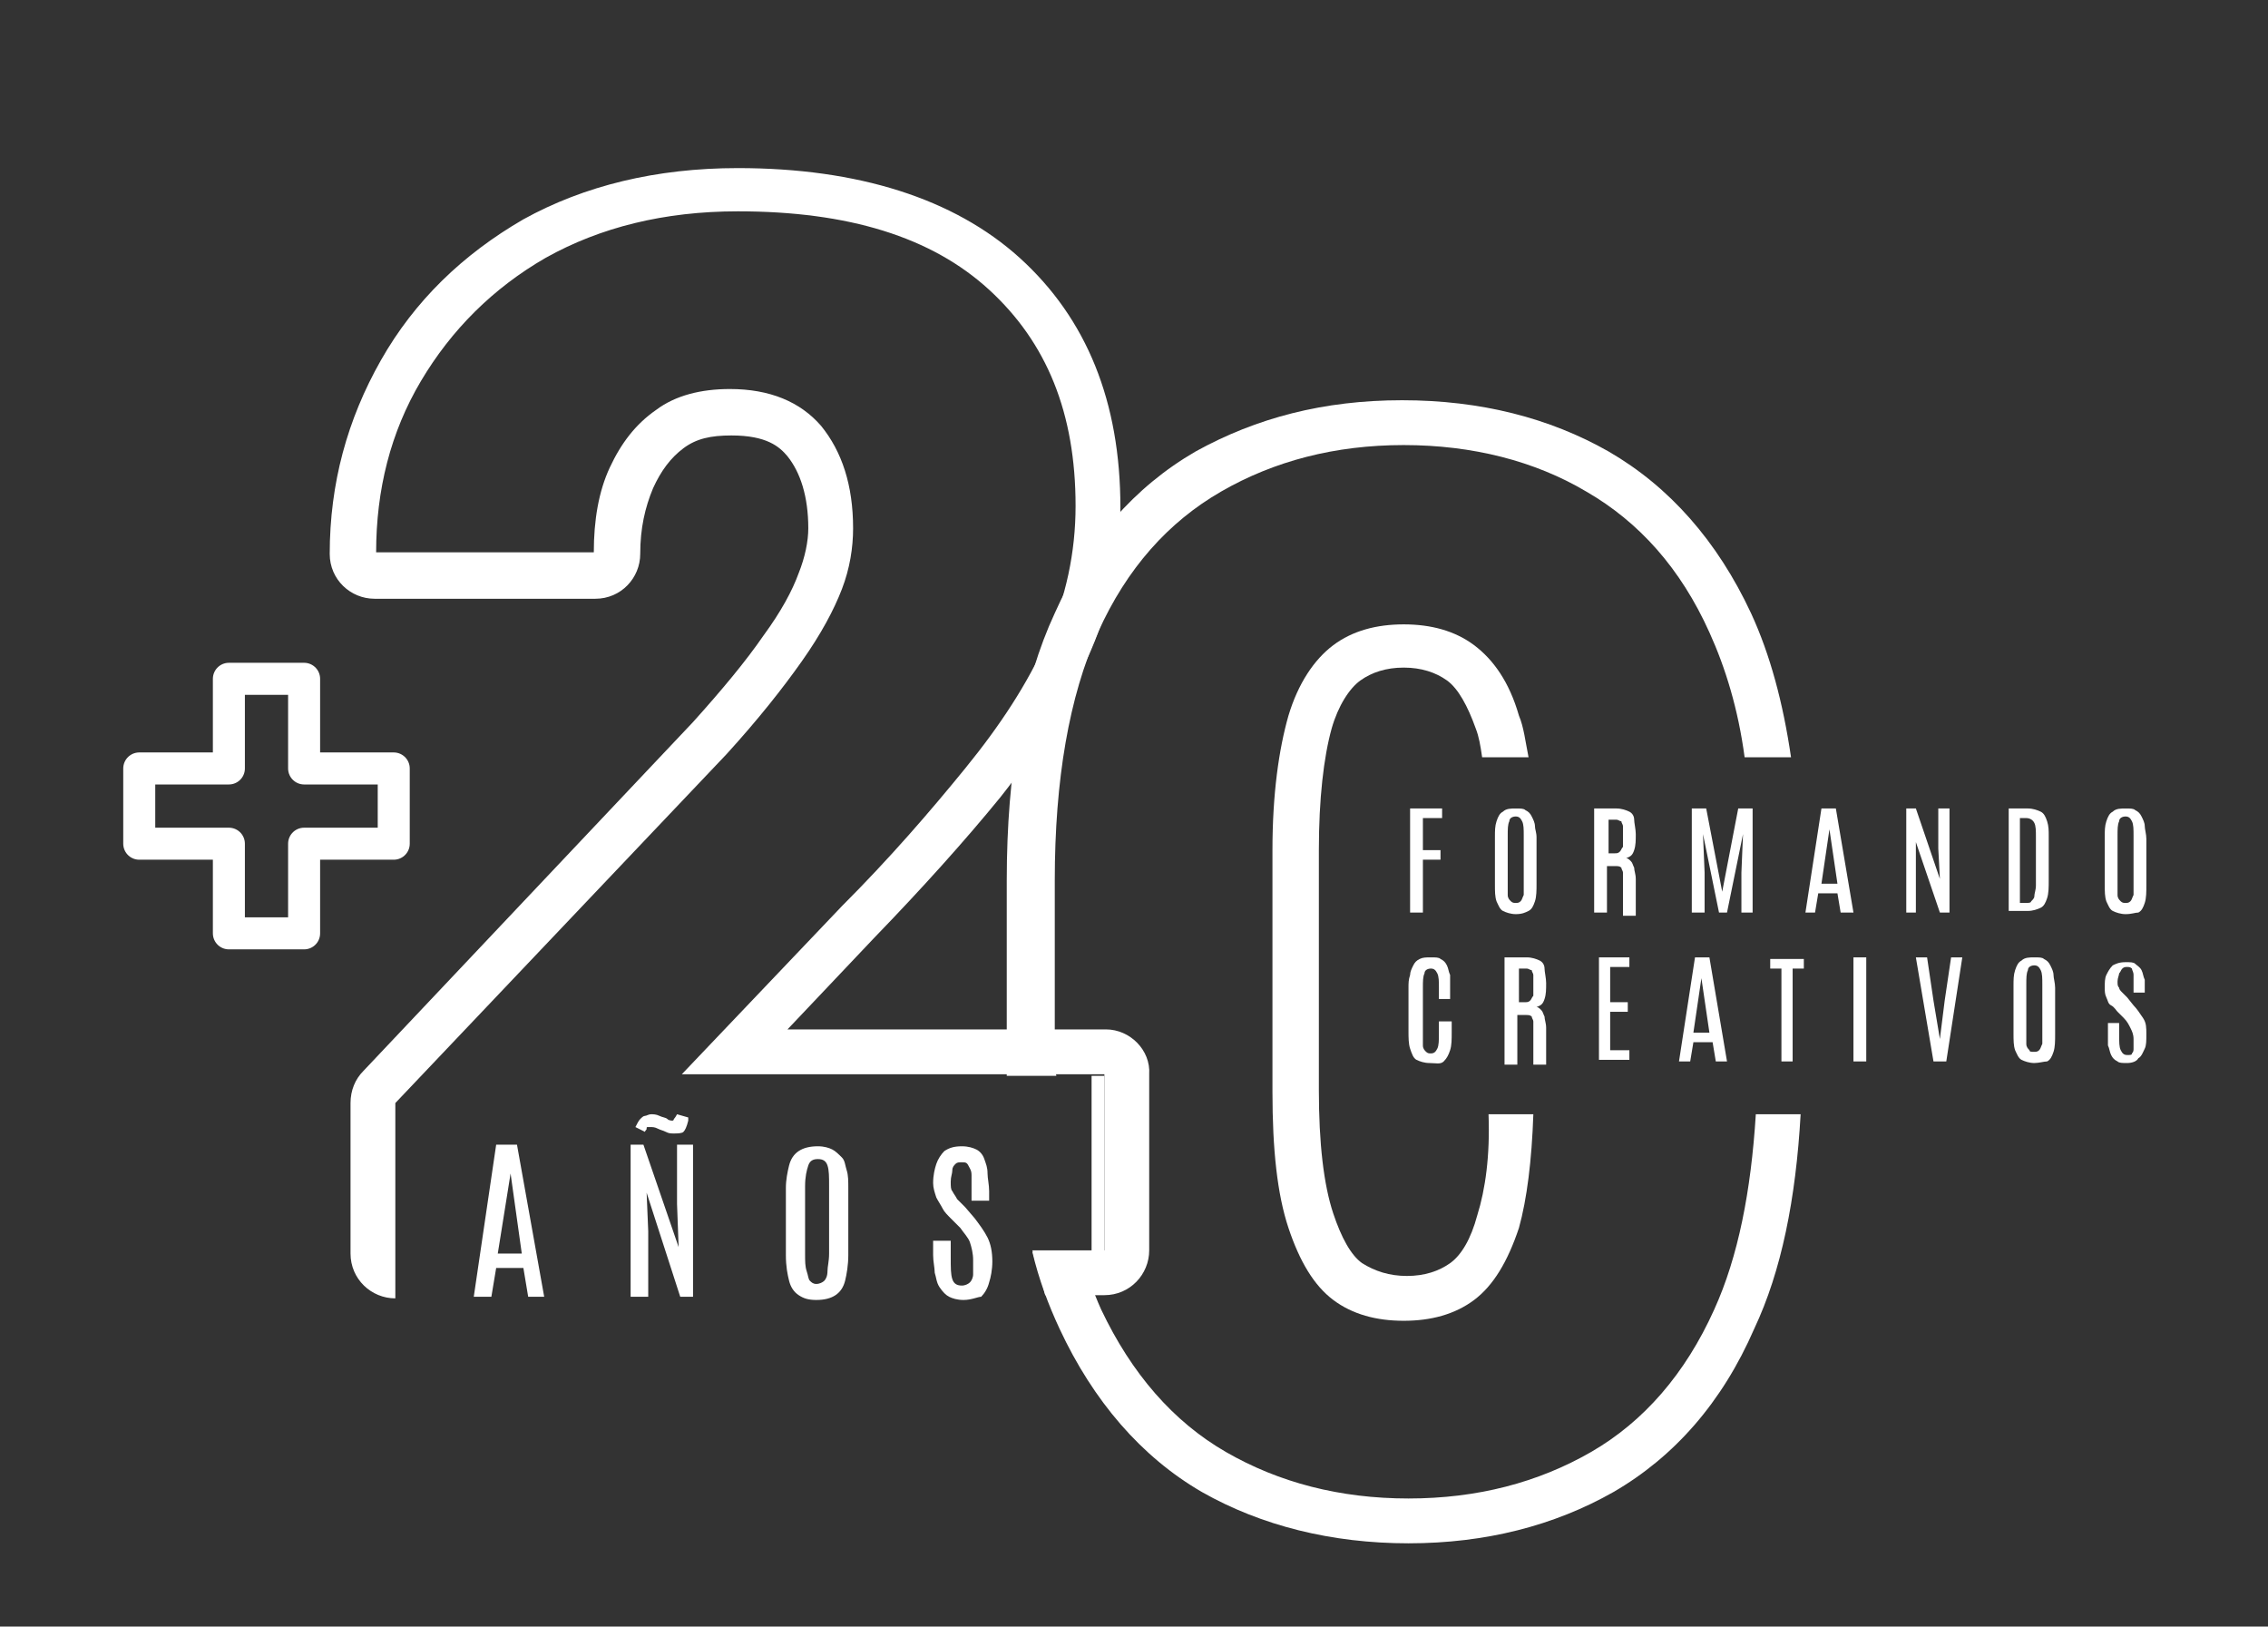 <?xml version="1.0" encoding="utf-8"?>
<!-- Generator: Adobe Illustrator 25.2.1, SVG Export Plug-In . SVG Version: 6.00 Build 0)  -->
<svg version="1.1" id="Capa_1" xmlns="http://www.w3.org/2000/svg" xmlns:xlink="http://www.w3.org/1999/xlink" x="0px" y="0px"
	 viewBox="0 0 141.7 101.6" style="enable-background:new 0 0 141.7 101.6;" xml:space="preserve">
<rect x="0" y="0" width="141.7" height="101.6" fill="#333333" stroke="none"/>
<style type="text/css">
	.st0{fill:none;}
	.st1{fill:#FFFFFF;}
	.st2{fill:none;stroke:#FFFFFF;stroke-width:2;stroke-linecap:round;stroke-linejoin:round;stroke-miterlimit:10;}
</style>
<g>
	<path class="st0" d="M99.3,30.7c-3.3-1.9-7.1-2.9-11.4-2.9s-8.2,1-11.4,2.9c-3.3,1.9-5.9,4.8-7.7,8.8s-2.7,9.1-2.7,15.5v11.4
		c0,6.3,0.9,11.5,2.8,15.5s4.4,7,7.8,8.9c3.3,1.9,7.1,2.9,11.4,2.9c4.3,0,8.1-1,11.4-2.9s5.8-4.9,7.7-8.9c1.5-3.3,2.4-7.4,2.6-12.2
		H96c-0.1,2.9-0.4,5.2-0.9,7.1c-0.6,2.1-1.6,3.6-2.8,4.5c-1.2,0.9-2.7,1.3-4.4,1.3c-1.7,0-3.2-0.4-4.4-1.3c-1.2-0.9-2.2-2.4-2.8-4.5
		c-0.7-2.1-1-5-1-8.5V53.1c0-3.5,0.3-6.4,1-8.4c0.6-2.1,1.6-3.5,2.8-4.4c1.2-0.9,2.7-1.3,4.4-1.3c1.7,0,3.2,0.4,4.4,1.3
		c1.2,0.9,2.1,2.4,2.8,4.4c0.2,0.8,0.4,1.7,0.6,2.6h13.6c-0.5-3-1.2-5.6-2.2-7.8C105.1,35.5,102.6,32.6,99.3,30.7z"/>
	<path class="st0" d="M90.6,42.5c-0.7-0.5-1.6-0.8-2.7-0.8c-1.1,0-2,0.3-2.7,0.8c-0.7,0.5-1.3,1.5-1.8,3c-0.6,1.8-0.8,4.3-0.8,7.6
		v15.1c0,3.3,0.3,5.9,0.9,7.7c0.5,1.5,1.1,2.5,1.8,3.1c0.7,0.5,1.6,0.8,2.8,0.8c1.1,0,2-0.3,2.7-0.8c0.7-0.5,1.3-1.6,1.7-3
		c0.5-1.6,0.7-3.7,0.8-6.2h-8.3V47.3h7.9c-0.1-0.7-0.3-1.3-0.4-1.8C91.9,44.1,91.3,43,90.6,42.5z"/>
	<path class="st1" d="M92.3,75.9c-0.4,1.5-1,2.5-1.7,3c-0.7,0.5-1.6,0.8-2.7,0.8c-1.1,0-2-0.3-2.8-0.8c-0.7-0.5-1.3-1.6-1.8-3.1
		c-0.6-1.8-0.9-4.4-0.9-7.7V53.1c0-3.2,0.3-5.8,0.8-7.6c0.4-1.4,1.1-2.5,1.8-3c0.7-0.5,1.6-0.8,2.7-0.8c1.1,0,2,0.3,2.7,0.8
		c0.7,0.5,1.3,1.6,1.8,3c0.2,0.5,0.3,1.1,0.4,1.8h2.9c-0.2-1-0.3-1.9-0.6-2.6c-0.6-2.1-1.6-3.5-2.8-4.4c-1.2-0.9-2.7-1.3-4.4-1.3
		c-1.7,0-3.2,0.4-4.4,1.3c-1.2,0.9-2.2,2.4-2.8,4.4c-0.6,2.1-1,4.9-1,8.4v15.1c0,3.6,0.3,6.4,1,8.5c0.7,2.1,1.6,3.6,2.8,4.5
		c1.2,0.9,2.7,1.3,4.4,1.3c1.7,0,3.2-0.4,4.4-1.3c1.2-0.9,2.1-2.4,2.8-4.5c0.5-1.8,0.8-4.2,0.9-7.1h-2.8
		C93.1,72.2,92.8,74.3,92.3,75.9z"/>
</g>
<g>
	<g>
		<path class="st1" d="M88.1,57v-6.5h2v0.6h-1.2v2H90v0.6h-1.1V57H88.1z"/>
		<path class="st1" d="M94.7,57.1c-0.3,0-0.6-0.1-0.8-0.2c-0.2-0.1-0.3-0.4-0.4-0.6c-0.1-0.3-0.1-0.6-0.1-1.1v-2.9
			c0-0.4,0-0.7,0.1-1c0.1-0.3,0.2-0.5,0.4-0.6c0.2-0.2,0.5-0.2,0.8-0.2c0.3,0,0.5,0,0.6,0.1c0.2,0.1,0.3,0.2,0.4,0.4
			c0.1,0.2,0.2,0.4,0.2,0.6S96,52,96,52.3v2.9c0,0.4,0,0.8-0.1,1.1s-0.2,0.5-0.4,0.6C95.3,57,95.1,57.1,94.7,57.1z M94.7,56.4
			c0.1,0,0.2,0,0.3-0.1c0.1-0.1,0.1-0.2,0.2-0.4c0-0.2,0-0.4,0-0.8v-2.9c0-0.4,0-0.7-0.1-0.9s-0.2-0.3-0.4-0.3
			c-0.2,0-0.4,0.1-0.4,0.3c-0.1,0.2-0.1,0.5-0.1,0.9v2.9c0,0.3,0,0.6,0,0.8c0,0.2,0.1,0.3,0.2,0.4C94.5,56.4,94.6,56.4,94.7,56.4z"
			/>
		<path class="st1" d="M99.6,57v-6.5h1.4c0.3,0,0.6,0.1,0.8,0.2c0.2,0.1,0.3,0.3,0.3,0.5c0,0.2,0.1,0.6,0.1,0.9c0,0.4,0,0.7-0.1,1
			s-0.2,0.4-0.5,0.5c0.1,0,0.2,0.1,0.3,0.2c0.1,0.1,0.1,0.2,0.2,0.4c0,0.2,0.1,0.4,0.1,0.7s0,0.7,0,1.1c0,0,0,0.1,0,0.2
			c0,0.1,0,0.2,0,0.3c0,0.1,0,0.2,0,0.3s0,0.2,0,0.2c0,0.1,0,0.1,0,0.2h-0.8c0,0,0-0.1,0-0.1c0-0.1,0-0.2,0-0.3s0-0.3,0-0.4
			c0-0.2,0-0.4,0-0.6s0-0.4,0-0.7c0-0.2,0-0.4,0-0.6c0-0.1-0.1-0.2-0.1-0.3c-0.1-0.1-0.2-0.1-0.4-0.1l-0.5,0V57H99.6z M100.4,53.3
			h0.5c0.1,0,0.2,0,0.3-0.1c0.1-0.1,0.1-0.2,0.2-0.3c0-0.2,0-0.4,0-0.7v0c0-0.3,0-0.5,0-0.6c0-0.1-0.1-0.2-0.1-0.3
			c-0.1,0-0.2-0.1-0.3-0.1h-0.5V53.3z"/>
		<path class="st1" d="M105.7,57v-6.5h0.9l1,5.2l1-5.2h0.9V57h-0.7v-2.5l0.1-2.4l-1,4.9h-0.5l-1-4.9l0.1,2.4V57H105.7z"/>
		<path class="st1" d="M112.8,57l1-6.5h0.9l1.1,6.5H115l-0.2-1.2h-1.2l-0.2,1.2H112.8z M113.8,55.2h1l-0.5-3.4h0L113.8,55.2z"/>
		<path class="st1" d="M119.1,57v-6.5h0.6l1.5,4.4l-0.1-1.9v-2.5h0.7V57h-0.6l-1.5-4.4l0,1.6V57H119.1z"/>
		<path class="st1" d="M125.5,57v-6.5h1.2c0.3,0,0.6,0.1,0.8,0.2c0.2,0.1,0.3,0.3,0.4,0.6c0.1,0.3,0.1,0.6,0.1,0.9l0,2.8
			c0,0.4,0,0.8-0.1,1.1c-0.1,0.3-0.2,0.5-0.4,0.6c-0.2,0.1-0.5,0.2-0.8,0.2H125.5z M126.2,56.4h0.4c0.1,0,0.3,0,0.3-0.1
			c0.1-0.1,0.2-0.2,0.2-0.3c0-0.2,0.1-0.4,0.1-0.7v-3c0-0.4,0-0.7-0.1-0.9c-0.1-0.2-0.3-0.3-0.5-0.3h-0.4V56.4z"/>
		<path class="st1" d="M132.8,57.1c-0.3,0-0.6-0.1-0.8-0.2c-0.2-0.1-0.3-0.4-0.4-0.6c-0.1-0.3-0.1-0.6-0.1-1.1v-2.9
			c0-0.4,0-0.7,0.1-1c0.1-0.3,0.2-0.5,0.4-0.6c0.2-0.2,0.5-0.2,0.8-0.2c0.3,0,0.5,0,0.6,0.1c0.2,0.1,0.3,0.2,0.4,0.4
			c0.1,0.2,0.2,0.4,0.2,0.6s0.1,0.5,0.1,0.8v2.9c0,0.4,0,0.8-0.1,1.1s-0.2,0.5-0.4,0.6C133.4,57,133.2,57.1,132.8,57.1z M132.8,56.4
			c0.1,0,0.2,0,0.3-0.1c0.1-0.1,0.1-0.2,0.2-0.4c0-0.2,0-0.4,0-0.8v-2.9c0-0.4,0-0.7-0.1-0.9s-0.2-0.3-0.4-0.3
			c-0.2,0-0.4,0.1-0.4,0.3c-0.1,0.2-0.1,0.5-0.1,0.9v2.9c0,0.3,0,0.6,0,0.8c0,0.2,0.1,0.3,0.2,0.4C132.6,56.4,132.7,56.4,132.8,56.4
			z"/>
	</g>
	<g>
		<path class="st1" d="M89.3,66.4c-0.3,0-0.6-0.1-0.8-0.2s-0.3-0.4-0.4-0.7s-0.1-0.7-0.1-1.1v-2.7c0-0.3,0-0.5,0.1-0.8
			c0-0.2,0.1-0.4,0.2-0.6c0.1-0.2,0.2-0.3,0.4-0.4c0.2-0.1,0.4-0.1,0.7-0.1c0.3,0,0.5,0,0.6,0.1c0.2,0.1,0.3,0.2,0.4,0.4
			c0.1,0.2,0.1,0.4,0.2,0.6c0,0.2,0,0.5,0,0.8v0.7h-0.7v-0.7c0-0.4,0-0.7-0.1-0.9c-0.1-0.2-0.2-0.3-0.4-0.3c-0.2,0-0.4,0.1-0.4,0.3
			c-0.1,0.2-0.1,0.5-0.1,0.9v2.8c0,0.3,0,0.6,0,0.8c0,0.2,0.1,0.3,0.2,0.4c0.1,0.1,0.2,0.1,0.3,0.1c0.2,0,0.3-0.1,0.4-0.3
			c0.1-0.2,0.1-0.5,0.1-1v-0.7h0.8v0.7c0,0.4,0,0.8-0.1,1.1c-0.1,0.3-0.2,0.5-0.4,0.7S89.7,66.4,89.3,66.4z"/>
		<path class="st1" d="M94,66.3v-6.5h1.4c0.3,0,0.6,0.1,0.8,0.2c0.2,0.1,0.3,0.3,0.3,0.5c0,0.2,0.1,0.6,0.1,0.9c0,0.4,0,0.7-0.1,1
			s-0.2,0.4-0.5,0.5c0.1,0,0.2,0.1,0.3,0.2c0.1,0.1,0.1,0.2,0.2,0.4c0,0.2,0.1,0.4,0.1,0.7s0,0.7,0,1.1c0,0,0,0.1,0,0.2
			c0,0.1,0,0.2,0,0.3c0,0.1,0,0.2,0,0.3s0,0.2,0,0.2c0,0.1,0,0.1,0,0.2h-0.8c0,0,0-0.1,0-0.1c0-0.1,0-0.2,0-0.3s0-0.3,0-0.4
			c0-0.2,0-0.4,0-0.6s0-0.4,0-0.7c0-0.2,0-0.4,0-0.6c0-0.1-0.1-0.2-0.1-0.3c-0.1-0.1-0.2-0.1-0.4-0.1l-0.5,0v3.1H94z M94.8,62.6h0.5
			c0.1,0,0.2,0,0.3-0.1c0.1-0.1,0.1-0.2,0.2-0.3c0-0.2,0-0.4,0-0.7v0c0-0.3,0-0.5,0-0.6c0-0.1-0.1-0.2-0.1-0.3
			c-0.1,0-0.2-0.1-0.3-0.1h-0.5V62.6z"/>
		<path class="st1" d="M99.9,66.3v-6.5h1.9v0.6h-1.2v2.2h1.1v0.6h-1.1v2.4h1.2v0.6H99.9z"/>
		<path class="st1" d="M104.9,66.3l1-6.5h0.9l1.1,6.5h-0.7l-0.2-1.2h-1.2l-0.2,1.2H104.9z M105.8,64.5h1l-0.5-3.4h0L105.8,64.5z"/>
		<path class="st1" d="M111.3,66.3v-5.8h-0.7v-0.6h2.1v0.6h-0.7v5.8H111.3z"/>
		<path class="st1" d="M115.8,66.3v-6.5h0.8v6.5H115.8z"/>
		<path class="st1" d="M120.8,66.3l-1.1-6.5h0.7l0.4,2.7l0.4,2.4h0l0.3-2.4l0.4-2.7h0.7l-1,6.5H120.8z"/>
		<path class="st1" d="M127.1,66.4c-0.3,0-0.6-0.1-0.8-0.2c-0.2-0.1-0.3-0.4-0.4-0.6c-0.1-0.3-0.1-0.6-0.1-1.1v-2.9
			c0-0.4,0-0.7,0.1-1c0.1-0.3,0.2-0.5,0.4-0.6c0.2-0.2,0.5-0.2,0.8-0.2c0.3,0,0.5,0,0.6,0.1c0.2,0.1,0.3,0.2,0.4,0.4
			c0.1,0.2,0.2,0.4,0.2,0.6s0.1,0.5,0.1,0.8v2.9c0,0.4,0,0.8-0.1,1.1s-0.2,0.5-0.4,0.6C127.7,66.3,127.4,66.4,127.1,66.4z
			 M127.1,65.7c0.1,0,0.2,0,0.3-0.1c0.1-0.1,0.1-0.2,0.2-0.4c0-0.2,0-0.4,0-0.8v-2.9c0-0.4,0-0.7-0.1-0.9s-0.2-0.3-0.4-0.3
			c-0.2,0-0.4,0.1-0.4,0.3c-0.1,0.2-0.1,0.5-0.1,0.9v2.9c0,0.3,0,0.6,0,0.8c0,0.2,0.1,0.3,0.2,0.4C126.8,65.7,126.9,65.7,127.1,65.7
			z"/>
		<path class="st1" d="M132.9,66.4c-0.3,0-0.5,0-0.6-0.1c-0.2-0.1-0.3-0.2-0.4-0.4c-0.1-0.2-0.1-0.4-0.2-0.6c0-0.2,0-0.5,0-0.8v-0.6
			h0.7v0.7c0,0.5,0,0.8,0.1,1c0.1,0.2,0.2,0.3,0.4,0.3c0.2,0,0.3,0,0.3-0.1c0.1-0.1,0.1-0.2,0.1-0.3s0-0.4,0-0.6
			c0-0.3-0.1-0.5-0.2-0.7c-0.1-0.2-0.2-0.4-0.4-0.6l-0.4-0.4c-0.1-0.1-0.2-0.3-0.4-0.4s-0.2-0.3-0.3-0.5c-0.1-0.2-0.1-0.4-0.1-0.6
			c0-0.3,0-0.6,0.1-0.8c0.1-0.2,0.2-0.4,0.4-0.6c0.2-0.1,0.4-0.2,0.8-0.2c0.3,0,0.5,0,0.6,0.1s0.3,0.2,0.4,0.4
			c0.1,0.2,0.1,0.4,0.2,0.6c0,0.2,0,0.5,0,0.8V62h-0.7v-0.4c0-0.3,0-0.5,0-0.7c0-0.2-0.1-0.3-0.1-0.4c-0.1-0.1-0.2-0.1-0.3-0.1
			c-0.1,0-0.2,0-0.3,0.1c-0.1,0.1-0.1,0.2-0.2,0.3c0,0.1-0.1,0.3-0.1,0.5c0,0.2,0,0.3,0.1,0.4c0,0.1,0.1,0.2,0.2,0.3
			c0.1,0.1,0.2,0.2,0.3,0.3l0.4,0.5c0.2,0.2,0.4,0.5,0.6,0.8s0.2,0.6,0.2,1c0,0.4,0,0.7-0.1,0.9s-0.2,0.5-0.4,0.6
			C133.5,66.3,133.2,66.4,132.9,66.4z"/>
	</g>
</g>
<g>
	<path class="st1" d="M29.6,81l1.4-9.5h1.3L34,81h-1l-0.3-1.8h-1.7L30.7,81H29.6z M31.1,78.3h1.5l-0.7-5h0L31.1,78.3z"/>
	<path class="st1" d="M39.4,81v-9.5h0.8l2.2,6.4l-0.1-2.7v-3.7h1V81h-0.8l-2.1-6.5l0.1,2.4V81H39.4z M42.1,70.8
		c-0.2,0-0.3,0-0.5-0.1s-0.3-0.1-0.5-0.2c-0.2-0.1-0.3-0.1-0.5-0.1c-0.1,0-0.1,0-0.1,0c-0.1,0-0.1,0-0.1,0.1c0,0.1-0.1,0.1-0.1,0.2
		l-0.6-0.3c0.1-0.2,0.2-0.4,0.3-0.5s0.2-0.2,0.3-0.2s0.2-0.1,0.4-0.1c0.1,0,0.3,0,0.5,0.1s0.4,0.1,0.5,0.2C41.8,70,42,70,42,70h0
		c0,0,0.1,0,0.1-0.1c0,0,0.1-0.1,0.2-0.3l0.7,0.2l0,0.2c-0.1,0.4-0.2,0.6-0.3,0.7S42.3,70.8,42.1,70.8z"/>
	<path class="st1" d="M51,81.2c-0.5,0-0.8-0.1-1.1-0.3c-0.3-0.2-0.5-0.5-0.6-0.9c-0.1-0.4-0.2-0.9-0.2-1.6v-4.2c0-0.5,0.1-1,0.2-1.4
		s0.3-0.7,0.6-0.9c0.3-0.2,0.7-0.3,1.2-0.3c0.4,0,0.7,0.1,0.9,0.2s0.4,0.3,0.6,0.5s0.2,0.5,0.3,0.8s0.1,0.7,0.1,1.1v4.2
		c0,0.6-0.1,1.2-0.2,1.6c-0.1,0.4-0.3,0.7-0.6,0.9S51.5,81.2,51,81.2z M51,80.2c0.2,0,0.4-0.1,0.5-0.2c0.1-0.1,0.2-0.3,0.2-0.6
		c0-0.3,0.1-0.6,0.1-1.1v-4.2c0-0.6,0-1-0.1-1.3s-0.3-0.4-0.6-0.4c-0.3,0-0.5,0.1-0.6,0.4s-0.2,0.7-0.2,1.3v4.2c0,0.5,0,0.8,0.1,1.1
		s0.1,0.5,0.2,0.6S50.8,80.2,51,80.2z"/>
	<path class="st1" d="M60.2,81.2c-0.4,0-0.7-0.1-0.9-0.2s-0.4-0.3-0.6-0.6s-0.2-0.6-0.3-0.9c0-0.3-0.1-0.7-0.1-1.1v-0.9h1.1v1
		c0,0.7,0,1.1,0.1,1.4c0.1,0.3,0.3,0.4,0.6,0.4c0.2,0,0.4-0.1,0.5-0.2c0.1-0.1,0.2-0.3,0.2-0.5c0-0.2,0-0.5,0-0.9
		c0-0.4-0.1-0.8-0.2-1.1s-0.4-0.6-0.6-0.9l-0.6-0.6c-0.2-0.2-0.4-0.4-0.5-0.6s-0.3-0.5-0.4-0.7c-0.1-0.3-0.2-0.6-0.2-0.9
		c0-0.5,0.1-0.9,0.2-1.2c0.1-0.3,0.3-0.6,0.5-0.8c0.3-0.2,0.6-0.3,1.1-0.3c0.4,0,0.7,0.1,0.9,0.2c0.2,0.1,0.4,0.3,0.5,0.6
		s0.2,0.5,0.2,0.9c0,0.3,0.1,0.7,0.1,1.1v0.6h-1.1v-0.6c0-0.4,0-0.7,0-1c0-0.3-0.1-0.4-0.2-0.6s-0.2-0.2-0.4-0.2
		c-0.2,0-0.3,0-0.4,0.1c-0.1,0.1-0.2,0.2-0.2,0.4c0,0.2-0.1,0.4-0.1,0.7c0,0.3,0,0.5,0.1,0.6c0.1,0.2,0.2,0.3,0.3,0.5
		c0.1,0.1,0.3,0.3,0.5,0.5l0.6,0.7c0.3,0.4,0.6,0.8,0.8,1.2s0.3,0.9,0.3,1.5c0,0.5-0.1,1-0.2,1.3c-0.1,0.4-0.3,0.7-0.5,0.9
		C61.1,81,60.7,81.2,60.2,81.2z"/>
</g>
<g>
	<rect x="68.2" y="67.2" class="st1" width="0.8" height="11"/>
	<path class="st1" d="M69.1,64.3H49.2l5.4-5.7c3-3.1,5.7-6.1,7.9-8.8c2.3-2.9,4.1-5.8,5.4-8.6c1.4-3,2.1-6.2,2.1-9.5
		c0-6.6-2.1-11.8-6.3-15.6c-4.1-3.7-10.1-5.6-17.6-5.6c-5.1,0-9.6,1.1-13.4,3.2c-3.8,2.2-6.8,5.1-8.9,8.8c-2.1,3.7-3.2,7.7-3.2,12.1
		c0,1.6,1.3,2.8,2.8,2.8h13.8c1.6,0,2.8-1.3,2.8-2.8c0-1.6,0.3-2.9,0.8-4.1c0.5-1.1,1.1-1.9,1.9-2.5c0.8-0.6,1.7-0.8,3-0.8
		c2.2,0,3,0.7,3.5,1.3c0.8,1,1.3,2.5,1.3,4.5c0,0.8-0.2,1.8-0.6,2.8c-0.4,1.1-1.1,2.4-2.2,3.9c-1.1,1.6-2.6,3.4-4.4,5.4L22.7,66.9
		c-0.5,0.5-0.8,1.2-0.8,2v9.4c0,1.6,1.3,2.8,2.8,2.8v-2.8v-0.8v-8.6l20.7-21.8c2-2.2,3.5-4.1,4.7-5.8s2-3.2,2.5-4.5s0.7-2.6,0.7-3.8
		c0-2.7-0.7-4.8-2-6.4c-1.3-1.5-3.2-2.3-5.7-2.3c-1.8,0-3.4,0.4-4.6,1.3c-1.3,0.9-2.2,2.1-2.9,3.6s-1,3.3-1,5.3H23.5
		c0-3.9,0.9-7.5,2.8-10.7c1.9-3.2,4.5-5.8,7.8-7.7c3.4-1.9,7.4-2.9,12-2.9c6.9,0,12.1,1.6,15.7,4.9c3.6,3.3,5.4,7.7,5.4,13.5
		c0,2.9-0.6,5.7-1.8,8.4c-1.2,2.7-2.9,5.3-5.1,8s-4.7,5.6-7.7,8.6l-10,10.5h20.5h5.1h0.8v11h-0.8h-3.7c0.2,0.8,0.6,1.9,0.8,2.8h3.7
		c1.6,0,2.8-1.3,2.8-2.8v-11C71.9,65.6,70.6,64.3,69.1,64.3z"/>
	<g>
		<path class="st1" d="M65.9,66.3V55c0-6.3,0.9-11.5,2.7-15.5s4.4-6.9,7.7-8.8c3.3-1.9,7.1-2.9,11.4-2.9s8.2,1,11.4,2.9
			c3.3,1.9,5.9,4.8,7.7,8.8c1,2.2,1.8,4.8,2.2,7.8h2.9c-0.5-3.4-1.3-6.4-2.5-9c-2.1-4.5-5.1-7.9-8.9-10.1c-3.7-2.1-8-3.2-12.9-3.2
			s-9.1,1.1-12.9,3.2c-3.8,2.2-6.8,5.6-8.8,10.1c-2,4.3-3,9.9-3,16.7v11.4c0,0.3,0,0.6,0,0.8H66C65.9,66.9,65.9,66.6,65.9,66.3z"/>
		<path class="st1" d="M109.7,69.6c-0.3,4.8-1.1,8.9-2.6,12.2c-1.8,4-4.4,7-7.7,8.9s-7.1,2.9-11.4,2.9c-4.3,0-8.1-1-11.4-2.9
			c-3.3-1.9-5.9-4.9-7.8-8.9c-0.5-1.1-0.9-2.3-1.3-3.6h-2.9h-0.1c0.4,1.7,1,3.3,1.7,4.8c2.1,4.5,5.1,8,8.9,10.2
			c3.7,2.1,8.1,3.2,12.9,3.2c4.8,0,9.1-1.1,12.8-3.2c3.8-2.2,6.8-5.6,8.8-10.2c1.7-3.6,2.6-8.1,2.9-13.4H109.7z"/>
	</g>
</g>
<g>
	<path class="st2" d="M8.7,48h5.6v-5.6H19V48h5.6v4.7H19v5.6h-4.7v-5.6H8.7V48z"/>
</g>
</svg>

